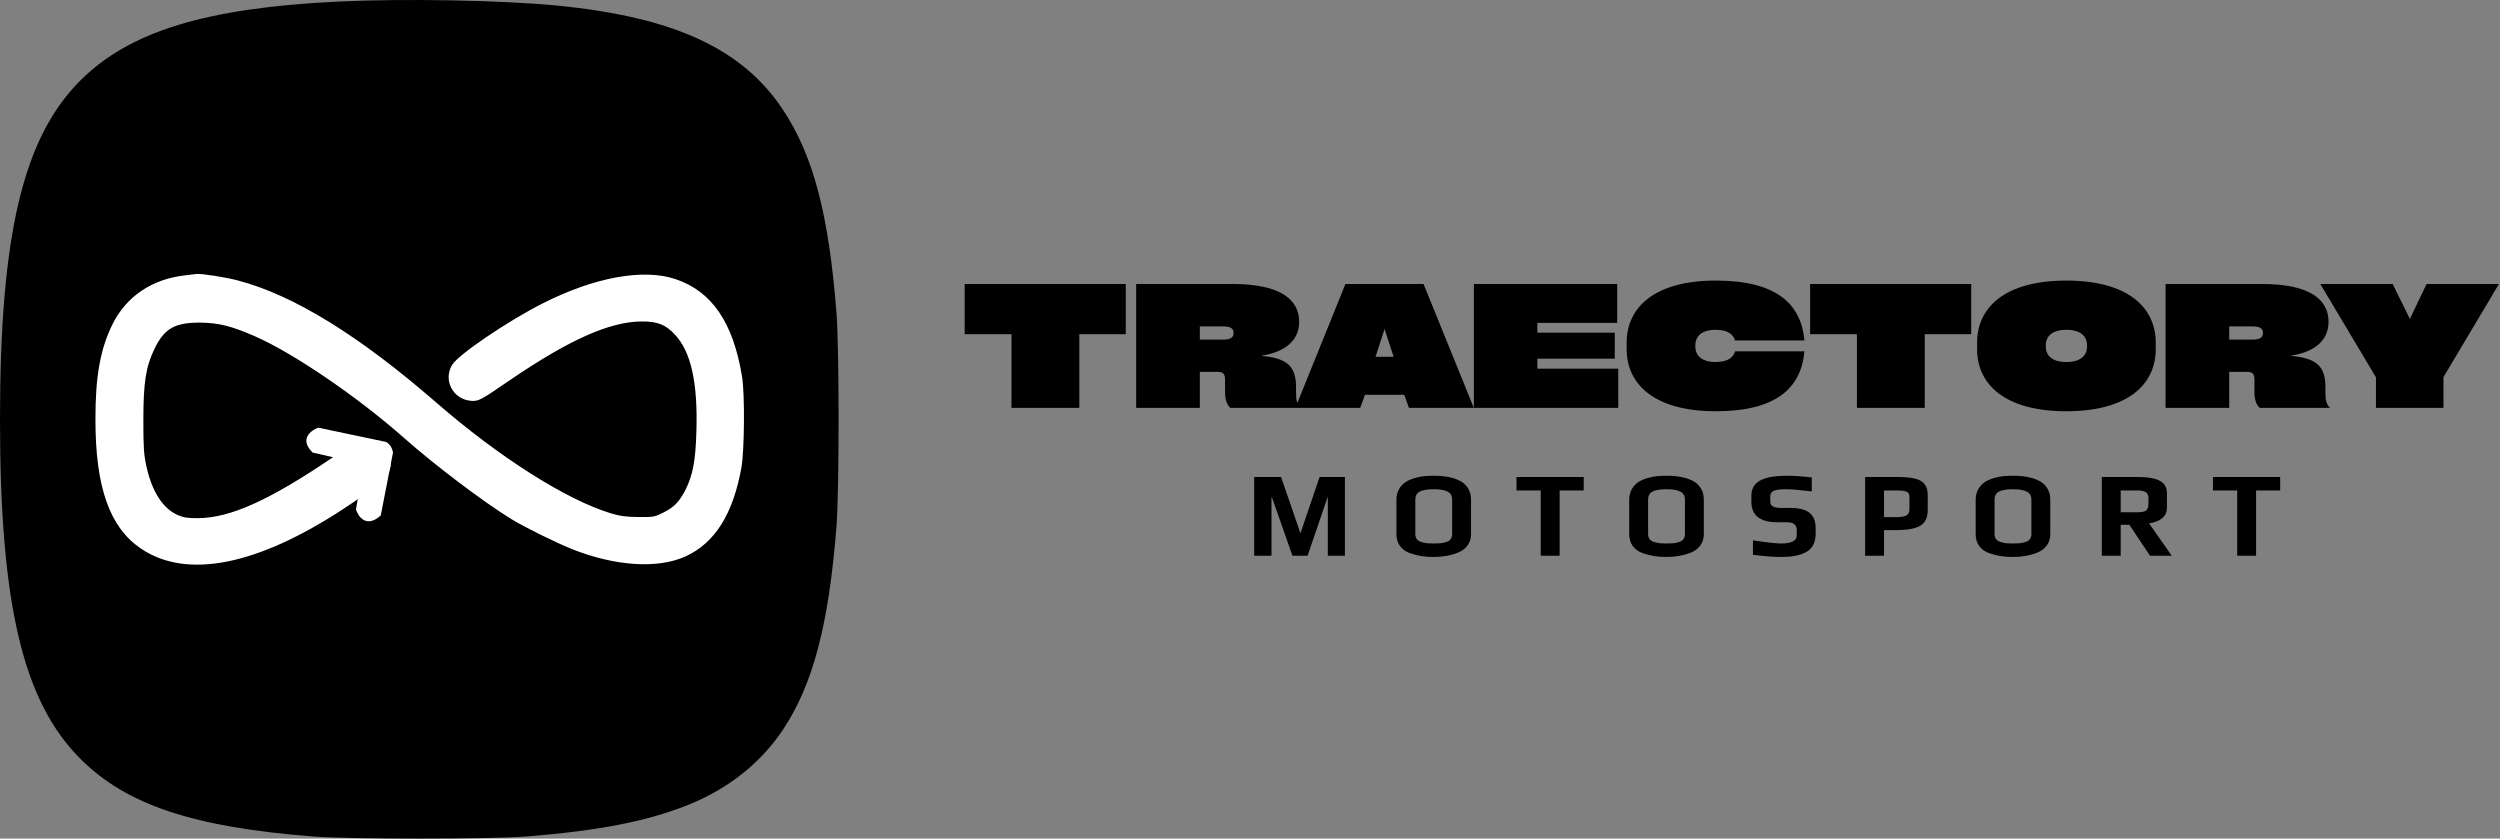 <?xml version="1.0" encoding="UTF-8"?> <svg xmlns="http://www.w3.org/2000/svg" width="793" height="266" viewBox="0 0 793 266" fill="none"><rect x="0" y="0" width="793" height="266" fill="#808080" stroke="none"/><path d="M106.873 0.52C65.32 2.549 41.189 9.935 25.587 25.436C7.333 43.59 0 74.332 0 133.111C0 191.889 7.333 222.631 25.587 240.785C40.201 255.35 61.368 262.372 99.332 265.337C110.826 266.221 155.447 266.221 166.941 265.337C189.824 263.516 205.113 260.551 218.063 255.402C230.961 250.252 241.258 242.085 248.383 231.422C257.9 217.065 262.893 198.131 265.337 166.921C266.221 155.426 266.221 110.795 265.337 99.3C262.893 67.934 257.952 49.208 248.279 34.695C235.433 15.397 213.747 5.41 176.718 1.769C158.984 0.052 127.988 -0.52 106.873 0.52Z" fill="black"></path><path d="M58.581 87.861C48.411 89.052 40.532 94.366 36.226 102.887C32.332 110.675 30.729 119.425 30.774 133.168C30.774 154.378 35.218 167.022 45.022 173.619C59.314 183.285 81.533 178.841 108.836 160.883C117.127 155.432 121.846 151.675 122.716 149.935C123.816 147.598 123.724 145.079 122.487 143.246C120.746 140.727 119.143 139.811 116.486 139.856C114.196 139.856 113.737 140.131 105.629 145.628C85.61 159.188 73.195 164.777 62.796 164.869C59.452 164.869 58.169 164.686 56.245 163.861C51.343 161.754 47.724 156.211 45.938 147.965C45.113 144.117 44.976 142.009 44.976 133.168C44.976 121.303 45.755 116.264 48.503 110.538C51.71 103.803 55.283 101.742 63.712 101.834C69.53 101.925 73.745 102.979 81.212 106.277C93.489 111.683 113.829 125.563 128.534 138.574C138.429 147.323 153.776 158.914 162.617 164.319C167.015 166.976 176.498 171.649 181.629 173.71C195.235 179.116 208.657 179.986 217.315 176.001C226.386 171.832 232.02 162.899 234.677 148.286C235.64 142.788 235.777 125.243 234.907 119.654C232.112 102.567 225.515 92.855 214.109 89.007C203.984 85.617 188.592 88.457 172.329 96.703C161.151 102.383 145.622 112.92 143.789 116.081C141.178 120.524 144.064 126.067 149.195 126.617C151.623 126.846 151.852 126.755 161.61 120.066C180.392 107.285 193.219 101.559 203.435 101.467C208.703 101.421 211.406 102.521 214.429 105.773C219.652 111.316 221.896 121.257 221.392 137.016C221.118 146.316 220.247 150.897 217.865 155.615C215.895 159.463 214.109 161.342 210.627 163.037C207.695 164.502 207.329 164.548 202.518 164.502C198.487 164.457 196.7 164.228 193.494 163.266C179.384 158.959 158.036 145.445 137.971 127.991C113.646 106.873 92.939 94.091 75.394 89.465C71.683 88.457 63.804 87.22 62.338 87.403C62.226 87.426 61.75 87.481 61.083 87.559C60.391 87.64 59.492 87.745 58.581 87.861Z" fill="white"></path><path d="M58.581 87.861C48.411 89.052 40.532 94.366 36.226 102.887C32.332 110.675 30.729 119.425 30.774 133.168C30.774 154.378 35.218 167.022 45.022 173.619C59.314 183.285 81.533 178.841 108.836 160.883C117.127 155.432 121.846 151.675 122.716 149.935C123.816 147.598 123.724 145.079 122.487 143.246C120.746 140.727 119.143 139.811 116.486 139.856C114.196 139.856 113.737 140.131 105.629 145.628C85.61 159.188 73.195 164.777 62.796 164.869C59.452 164.869 58.169 164.686 56.245 163.861C51.343 161.754 47.724 156.211 45.938 147.965C45.113 144.117 44.976 142.009 44.976 133.168C44.976 121.303 45.755 116.264 48.503 110.538C51.71 103.803 55.283 101.742 63.712 101.834C69.53 101.925 73.745 102.979 81.212 106.277C93.489 111.683 113.829 125.563 128.534 138.574C138.429 147.323 153.776 158.914 162.617 164.319C167.015 166.976 176.498 171.649 181.629 173.71C195.235 179.116 208.657 179.986 217.315 176.001C226.386 171.832 232.02 162.899 234.677 148.286C235.64 142.788 235.777 125.243 234.907 119.654C232.112 102.567 225.515 92.855 214.109 89.007C203.984 85.617 188.592 88.457 172.329 96.703C161.151 102.383 145.622 112.92 143.789 116.081C141.178 120.524 144.064 126.067 149.195 126.617C151.623 126.846 151.852 126.755 161.61 120.066C180.392 107.285 193.219 101.559 203.435 101.467C208.703 101.421 211.406 102.521 214.429 105.773C219.652 111.316 221.896 121.257 221.392 137.016C221.118 146.316 220.247 150.897 217.865 155.615C215.895 159.463 214.109 161.342 210.627 163.037C207.695 164.502 207.329 164.548 202.518 164.502C198.487 164.457 196.7 164.228 193.494 163.266C179.384 158.959 158.036 145.445 137.971 127.991C113.646 106.873 92.939 94.091 75.394 89.465C71.683 88.457 63.804 87.22 62.338 87.403C62.226 87.426 61.75 87.481 61.083 87.559C60.391 87.64 59.492 87.745 58.581 87.861Z" stroke="white"></path><path d="M99.18 143.56L115.388 147.253L112.913 161.572C113.645 163.935 116.243 167.625 120.783 163.483L124.661 143.56C124.542 142.723 123.927 140.875 122.425 140.174L100.941 135.66C98.549 136.534 94.848 139.339 99.18 143.56Z" fill="white"></path><path d="M320.842 106.009H306V90.076H357.092V106.009H342.361V129.37H320.842V106.009ZM411.099 122.75V124.472C411.099 127.056 411.43 128.186 412.534 129.37H390.243C389.25 128.401 388.587 127.002 388.587 124.472V120.489C388.587 118.551 387.98 117.959 386.215 117.959H380.587V129.37H360.393V90.076H390.905C406.63 90.076 412.092 95.298 412.092 102.08C412.092 108.916 406.244 111.876 400.285 112.792V112.899C408.23 113.599 411.099 116.183 411.099 122.75ZM380.587 107.732H387.98C390.463 107.732 391.291 106.924 391.291 105.633C391.291 104.287 390.463 103.533 387.98 103.533H380.587V107.732ZM451.549 90.076L467.494 129.37H446.914L445.424 125.226H432.955L431.465 129.37H410.885L426.775 90.076H451.549ZM442.059 113.168L439.19 104.341L436.32 113.168H442.059ZM513.307 129.37H467.511V90.076H512.976V102.403H487.65V105.525H512.203V113.76H487.65V116.936H513.307V129.37ZM515.975 110.746V108.701C515.975 97.558 524.748 89 544.224 89C563.26 89 571.316 96.213 572.364 108.001H550.349C549.852 106.225 548.252 104.61 544.169 104.61C539.81 104.61 537.769 106.655 537.769 109.508V109.939C537.769 112.792 539.81 114.837 544.169 114.837C548.252 114.837 549.852 113.222 550.349 111.446H572.364C571.316 123.234 563.26 130.447 544.224 130.447C524.748 130.447 515.975 121.888 515.975 110.746ZM589.013 106.009H574.171V90.076H625.264V106.009H610.532V129.37H589.013V106.009ZM655.439 130.447C635.907 130.447 627.134 121.888 627.134 110.746V108.701C627.134 97.558 635.907 89 655.439 89C675.026 89 683.799 97.558 683.799 108.701V110.746C683.799 121.888 675.026 130.447 655.439 130.447ZM655.439 114.837C659.908 114.837 662.005 112.792 662.005 109.939V109.508C662.005 106.655 659.908 104.61 655.439 104.61C650.97 104.61 648.928 106.655 648.928 109.508V109.939C648.928 112.792 650.97 114.837 655.439 114.837ZM737.625 122.75V124.472C737.625 127.056 737.956 128.186 739.06 129.37H716.769C715.776 128.401 715.114 127.002 715.114 124.472V120.489C715.114 118.551 714.507 117.959 712.741 117.959H707.113V129.37H686.919V90.076H717.431C733.156 90.076 738.618 95.298 738.618 102.08C738.618 108.916 732.77 111.876 726.811 112.792V112.899C734.756 113.599 737.625 116.183 737.625 122.75ZM707.113 107.732H714.507C716.99 107.732 717.817 106.924 717.817 105.633C717.817 104.287 716.99 103.533 714.507 103.533H707.113V107.732ZM769.71 90.076H792.663L775.062 119.628V129.37H753.654V119.681L735.997 90.076H758.95L764.413 101.165L769.71 90.076Z" fill="black"></path><path d="M397.828 151.295H406.356L412.502 169.163L418.571 151.295H426.599V176.287H421.183V157.803H421.068L414.768 176.287H409.967L403.475 157.803H403.321V176.287H397.828V151.295ZM454.743 176.672C453.36 176.672 452.08 176.582 450.902 176.402C449.749 176.222 448.546 175.914 447.291 175.478C445.934 175.016 444.871 174.271 444.103 173.244C443.334 172.192 442.95 170.921 442.95 169.432V158.496C442.95 157.264 443.219 156.16 443.757 155.184C444.32 154.209 445.037 153.439 445.908 152.874C446.676 152.386 447.624 151.976 448.751 151.642C449.877 151.308 450.927 151.103 451.9 151.026C452.797 150.949 453.744 150.91 454.743 150.91C455.921 150.91 456.945 150.961 457.816 151.064C458.687 151.141 459.66 151.321 460.735 151.603C461.964 151.963 462.976 152.399 463.77 152.913C464.564 153.426 465.229 154.145 465.767 155.069C466.331 156.019 466.612 157.161 466.612 158.496V169.432C466.612 170.818 466.241 172.012 465.498 173.013C464.782 174.015 463.783 174.772 462.502 175.285C460.197 176.209 457.611 176.672 454.743 176.672ZM454.82 172.397C455.665 172.397 456.369 172.372 456.932 172.32C457.522 172.243 458.123 172.115 458.738 171.935C459.352 171.755 459.813 171.46 460.121 171.05C460.454 170.613 460.62 170.074 460.62 169.432V158.458C460.62 157.277 460.146 156.442 459.199 155.955C458.252 155.441 456.779 155.184 454.781 155.184C452.784 155.184 451.311 155.428 450.364 155.916C449.416 156.404 448.943 157.251 448.943 158.458V169.432C448.943 170.074 449.109 170.613 449.442 171.05C449.775 171.46 450.261 171.755 450.902 171.935C451.516 172.115 452.105 172.243 452.669 172.32C453.258 172.372 453.975 172.397 454.82 172.397ZM488.72 155.57H481.038V151.295H502.357V155.57H494.713V176.287H488.72V155.57ZM528.582 176.672C527.199 176.672 525.919 176.582 524.741 176.402C523.589 176.222 522.385 175.914 521.13 175.478C519.772 175.016 518.71 174.271 517.942 173.244C517.174 172.192 516.789 170.921 516.789 169.432V158.496C516.789 157.264 517.058 156.16 517.596 155.184C518.159 154.209 518.876 153.439 519.747 152.874C520.515 152.386 521.463 151.976 522.59 151.642C523.716 151.308 524.766 151.103 525.74 151.026C526.636 150.949 527.583 150.91 528.582 150.91C529.76 150.91 530.784 150.961 531.655 151.064C532.525 151.141 533.499 151.321 534.574 151.603C535.804 151.963 536.815 152.399 537.609 152.913C538.403 153.426 539.069 154.145 539.607 155.069C540.17 156.019 540.452 157.161 540.452 158.496V169.432C540.452 170.818 540.08 172.012 539.338 173.013C538.62 174.015 537.622 174.772 536.341 175.285C534.037 176.209 531.45 176.672 528.582 176.672ZM528.659 172.397C529.504 172.397 530.208 172.372 530.772 172.32C531.36 172.243 531.962 172.115 532.577 171.935C533.192 171.755 533.653 171.46 533.96 171.05C534.292 170.613 534.459 170.074 534.459 169.432V158.458C534.459 157.277 533.985 156.442 533.038 155.955C532.09 155.441 530.618 155.184 528.621 155.184C526.623 155.184 525.15 155.428 524.203 155.916C523.255 156.404 522.782 157.251 522.782 158.458V169.432C522.782 170.074 522.948 170.613 523.281 171.05C523.614 171.46 524.1 171.755 524.741 171.935C525.355 172.115 525.944 172.243 526.508 172.32C527.097 172.372 527.814 172.397 528.659 172.397ZM564.864 176.672C562.483 176.672 559.538 176.441 556.03 175.978V171.396C560.383 172.064 563.353 172.397 564.941 172.397C568.27 172.397 569.935 171.537 569.935 169.817V168.2C569.935 167.378 569.691 166.75 569.205 166.313C568.744 165.877 567.899 165.658 566.67 165.658H563.75C558.27 165.658 555.53 163.476 555.53 159.112V157.264C555.53 155.082 556.439 153.477 558.257 152.45C560.075 151.424 562.956 150.91 566.9 150.91C568.949 150.91 571.548 151.077 574.698 151.411V155.878C570.831 155.416 568.168 155.184 566.708 155.184C564.685 155.184 563.328 155.351 562.637 155.685C561.893 156.044 561.523 156.609 561.523 157.379V159.151C561.523 160.46 562.623 161.115 564.826 161.115H567.822C570.665 161.115 572.726 161.641 574.007 162.693C575.287 163.746 575.927 165.35 575.927 167.507V169.163C575.927 172.141 574.864 174.156 572.739 175.208C571.714 175.747 570.575 176.12 569.32 176.325C568.091 176.556 566.606 176.672 564.864 176.672ZM591.617 151.295H601.604C604.036 151.295 605.957 151.462 607.366 151.796C608.8 152.13 609.837 152.72 610.477 153.567C611.143 154.389 611.476 155.544 611.476 157.033V161.769C611.476 163.412 611.117 164.696 610.4 165.62C609.709 166.544 608.595 167.199 607.058 167.584C605.547 167.969 603.499 168.161 600.912 168.161H597.609V176.287H591.617V151.295ZM601.412 164.041C602.974 164.041 604.075 163.861 604.715 163.502C605.355 163.117 605.676 162.475 605.676 161.577V157.572C605.676 156.75 605.368 156.211 604.754 155.955C604.164 155.698 603.025 155.57 601.335 155.57H597.609V164.041H601.412ZM638.478 176.672C637.095 176.672 635.815 176.582 634.636 176.402C633.484 176.222 632.281 175.914 631.026 175.478C629.669 175.016 628.606 174.271 627.837 173.244C627.069 172.192 626.685 170.921 626.685 169.432V158.496C626.685 157.264 626.954 156.16 627.492 155.184C628.055 154.209 628.772 153.439 629.643 152.874C630.411 152.386 631.359 151.976 632.485 151.642C633.612 151.308 634.662 151.103 635.635 151.026C636.532 150.949 637.479 150.91 638.478 150.91C639.656 150.91 640.68 150.961 641.551 151.064C642.422 151.141 643.394 151.321 644.47 151.603C645.699 151.963 646.711 152.399 647.505 152.913C648.299 153.426 648.964 154.145 649.502 155.069C650.066 156.019 650.347 157.161 650.347 158.496V169.432C650.347 170.818 649.976 172.012 649.233 173.013C648.517 174.015 647.518 174.772 646.237 175.285C643.932 176.209 641.346 176.672 638.478 176.672ZM638.554 172.397C639.4 172.397 640.104 172.372 640.667 172.32C641.257 172.243 641.858 172.115 642.473 171.935C643.087 171.755 643.548 171.46 643.855 171.05C644.189 170.613 644.355 170.074 644.355 169.432V158.458C644.355 157.277 643.881 156.442 642.934 155.955C641.986 155.441 640.514 155.184 638.516 155.184C636.519 155.184 635.046 155.428 634.099 155.916C633.152 156.404 632.677 157.251 632.677 158.458V169.432C632.677 170.074 632.844 170.613 633.177 171.05C633.51 171.46 633.997 171.755 634.636 171.935C635.251 172.115 635.84 172.243 636.403 172.32C636.993 172.372 637.709 172.397 638.554 172.397ZM666.693 151.295H677.91C681.239 151.295 683.646 151.706 685.131 152.527C686.617 153.323 687.359 154.671 687.359 156.571V160.961C687.359 162.424 686.834 163.579 685.784 164.426C684.76 165.248 683.39 165.774 681.674 166.005L688.896 176.287H681.982L675.451 166.467H672.686V176.287H666.693V151.295ZM677.833 162.501C679.242 162.501 680.202 162.321 680.714 161.962C681.226 161.577 681.482 160.845 681.482 159.767V157.996C681.482 157.071 681.201 156.442 680.637 156.109C680.099 155.749 679.165 155.57 677.833 155.57H672.686V162.501H677.833ZM709.637 155.57H701.955V151.295H723.274V155.57H715.63V176.287H709.637V155.57Z" fill="black"></path></svg> 
